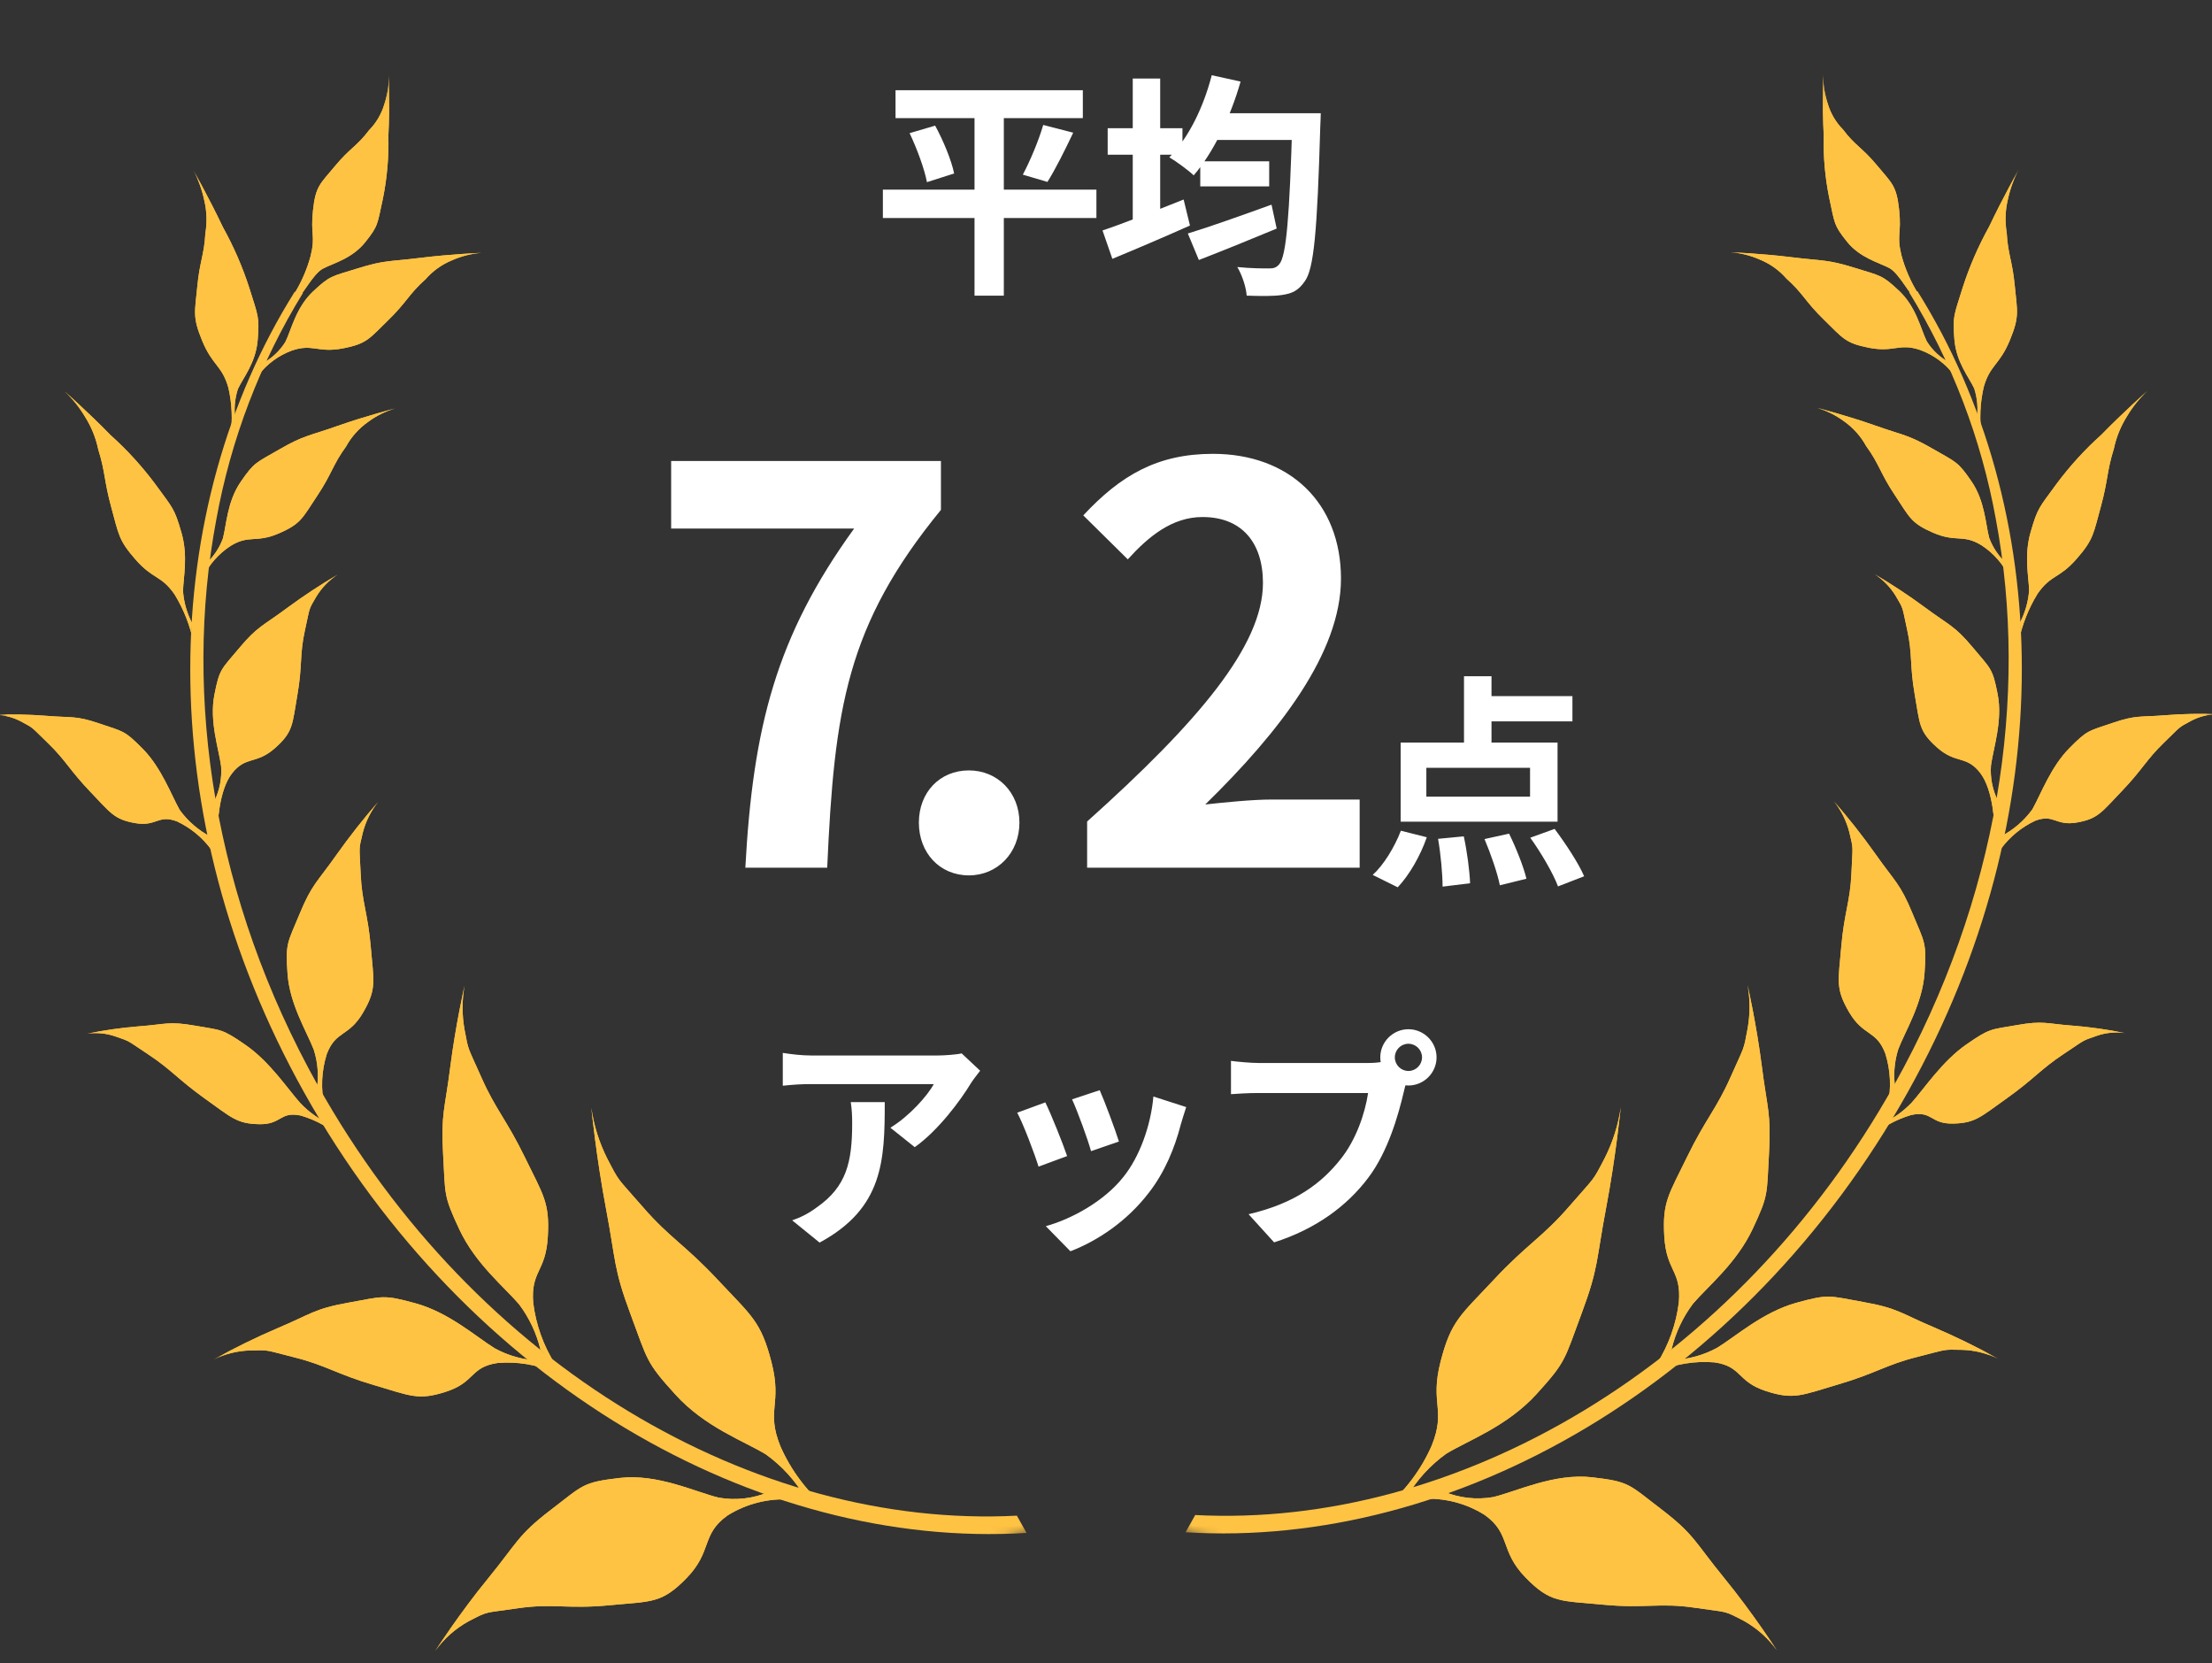 <svg width="153" height="115" viewBox="0 0 153 115" fill="none" xmlns="http://www.w3.org/2000/svg">
<rect x="0" y="0" width="153" height="115" fill="#333333" stroke="none"/>
<g clip-path="url(#clip0_2853_6059)">
<mask id="mask0_2853_6059" style="mask-type:luminance" maskUnits="userSpaceOnUse" x="0" y="0" width="154" height="115">
<path d="M153.444 0H0V114.799H153.444V0Z" fill="white"/>
</mask>
<g mask="url(#mask0_2853_6059)">
<mask id="mask1_2853_6059" style="mask-type:luminance" maskUnits="userSpaceOnUse" x="-21" y="4" width="102" height="123">
<path d="M26.56 4.518L-20.719 30.504L33.117 126.819L80.396 100.832L26.56 4.518Z" fill="white"/>
</mask>
<g mask="url(#mask1_2853_6059)">
<path fill-rule="evenodd" clip-rule="evenodd" d="M38.383 94.906C37.138 94.362 35.775 94.136 34.418 94.25C32.504 94.53 32.889 95.572 30.865 96.231C28.919 96.866 28.393 96.519 25.827 95.765C23.311 95.026 22.535 94.408 20.412 93.874C18.289 93.34 18.695 93.35 17.287 93.382C16.417 93.411 15.563 93.624 14.783 94.008C16.219 93.209 17.696 92.484 19.209 91.837C21.542 90.853 21.726 90.502 24.117 90.075C26.508 89.649 26.477 89.495 28.772 90.131C31.067 90.767 32.96 92.459 34.222 93.235C35.156 93.747 36.197 94.037 37.264 94.082C38.596 95.21 38.383 94.906 38.383 94.906Z" fill="#FFC344"/>
<path d="M38.383 94.906C37.138 94.362 35.775 94.136 34.418 94.25C32.504 94.53 32.889 95.572 30.865 96.231C28.919 96.866 28.393 96.519 25.827 95.765C23.311 95.026 22.535 94.408 20.412 93.874C18.289 93.34 18.695 93.35 17.287 93.382C16.417 93.411 15.563 93.624 14.783 94.008C16.219 93.209 17.696 92.484 19.209 91.837C21.542 90.853 21.726 90.502 24.117 90.075C26.508 89.649 26.477 89.495 28.772 90.131C31.067 90.767 32.96 92.459 34.222 93.235C35.156 93.747 36.197 94.037 37.264 94.082C38.596 95.21 38.383 94.906 38.383 94.906Z" fill="#FFC344"/>
<path d="M20.388 20.169C10.963 35.196 10.322 56.375 21.038 75.546C32.291 95.679 52.374 107.156 71.003 106L70.337 104.807C52.266 105.742 32.882 94.551 21.972 75.033C14.801 62.203 12.647 48.204 14.959 35.941C15.964 30.39 17.998 25.072 20.957 20.256C20.626 20.015 20.7 20.444 20.389 20.168L20.388 20.169Z" fill="#FFC344"/>
<path fill-rule="evenodd" clip-rule="evenodd" d="M57.144 104.257C55.779 103.096 54.697 101.642 53.978 100.007C52.965 97.489 54.119 97.145 53.363 94.197C52.635 91.365 51.991 91.005 49.657 88.509C47.369 86.062 46.328 85.609 44.474 83.475C42.62 81.341 42.892 81.821 41.999 80.106C41.446 79.007 41.076 77.827 40.902 76.611C40.902 76.611 41.245 80.049 41.924 83.621C42.604 87.191 42.421 87.683 43.617 90.888C44.813 94.092 44.664 94.174 46.718 96.435C48.771 98.696 51.473 99.651 52.972 100.568C54.083 101.365 55.012 102.385 55.699 103.562C57.547 104.281 57.145 104.265 57.145 104.265L57.144 104.257Z" fill="#FFC344"/>
<path d="M57.144 104.257C55.779 103.096 54.697 101.642 53.978 100.007C52.965 97.489 54.119 97.145 53.363 94.197C52.635 91.365 51.991 91.005 49.657 88.509C47.369 86.062 46.328 85.609 44.474 83.475C42.62 81.341 42.892 81.821 41.999 80.106C41.446 79.007 41.076 77.827 40.902 76.611C40.902 76.611 41.245 80.049 41.924 83.621C42.604 87.191 42.421 87.683 43.617 90.888C44.813 94.092 44.664 94.174 46.718 96.435C48.771 98.696 51.473 99.651 52.972 100.568C54.083 101.365 55.012 102.385 55.699 103.562C57.547 104.281 57.145 104.265 57.145 104.265L57.144 104.257Z" fill="#FFC344"/>
<path fill-rule="evenodd" clip-rule="evenodd" d="M38.404 94.343C37.589 93.056 37.07 91.607 36.883 90.099C36.7 87.869 37.751 87.986 37.892 85.518C38.029 83.145 37.587 82.661 36.299 80.014C35.035 77.419 34.287 76.736 33.305 74.519C32.323 72.302 32.422 72.754 32.125 71.164C31.952 70.174 31.953 69.161 32.129 68.171C32.129 68.171 31.513 70.875 31.143 73.788C30.774 76.699 30.489 77.013 30.649 79.822C30.808 82.63 30.659 82.642 31.776 85.022C32.894 87.401 34.894 89.008 35.9 90.187C36.606 91.126 37.112 92.198 37.385 93.339C38.735 94.487 38.404 94.343 38.404 94.343Z" fill="#FFC344"/>
<path d="M38.404 94.343C37.589 93.056 37.07 91.607 36.883 90.099C36.7 87.869 37.751 87.986 37.892 85.518C38.029 83.145 37.587 82.661 36.299 80.014C35.035 77.419 34.287 76.736 33.305 74.519C32.323 72.302 32.422 72.754 32.125 71.164C31.952 70.174 31.953 69.161 32.129 68.171C32.129 68.171 31.513 70.875 31.143 73.788C30.774 76.699 30.489 77.013 30.649 79.822C30.808 82.63 30.659 82.642 31.776 85.022C32.894 87.401 34.894 89.008 35.9 90.187C36.606 91.126 37.112 92.198 37.385 93.339C38.735 94.487 38.404 94.343 38.404 94.343Z" fill="#FFC344"/>
<path fill-rule="evenodd" clip-rule="evenodd" d="M22.443 76.506C22.179 75.311 22.233 74.067 22.599 72.898C23.226 71.24 24.112 71.727 25.11 70.024C26.069 68.386 25.85 67.873 25.647 65.492C25.449 63.157 25.029 62.383 24.947 60.426C24.864 58.47 24.79 58.829 25.092 57.586C25.291 56.81 25.652 56.084 26.152 55.455C25.14 56.614 24.188 57.823 23.298 59.076C21.941 61.007 21.582 61.121 20.729 63.182C19.875 65.243 19.741 65.195 19.887 67.318C20.031 69.441 21.229 71.357 21.703 72.585C21.995 73.495 22.062 74.46 21.9 75.401C22.684 76.736 22.443 76.506 22.443 76.506Z" fill="#FFC344"/>
<path d="M22.443 76.506C22.179 75.311 22.233 74.067 22.599 72.898C23.226 71.24 24.112 71.727 25.11 70.024C26.069 68.386 25.85 67.873 25.647 65.492C25.449 63.157 25.029 62.383 24.947 60.426C24.864 58.47 24.79 58.829 25.092 57.586C25.291 56.81 25.652 56.084 26.152 55.455C25.14 56.614 24.188 57.823 23.298 59.076C21.941 61.007 21.582 61.121 20.729 63.182C19.875 65.243 19.741 65.195 19.887 67.318C20.031 69.441 21.229 71.357 21.703 72.585C21.995 73.495 22.062 74.46 21.9 75.401C22.684 76.736 22.443 76.506 22.443 76.506Z" fill="#FFC344"/>
<path fill-rule="evenodd" clip-rule="evenodd" d="M15.064 57.198C15.064 57.198 15.088 54.705 16.049 53.476C17.01 52.246 17.717 52.892 19.029 51.724C20.293 50.6 20.209 50.11 20.57 48.052C20.924 46.034 20.716 45.274 21.088 43.602C21.461 41.931 21.312 42.217 21.881 41.252C22.25 40.645 22.751 40.128 23.348 39.738C22.152 40.441 20.993 41.205 19.877 42.026C18.18 43.292 17.821 43.292 16.558 44.8C15.295 46.308 15.182 46.233 14.827 48.057C14.472 49.883 15.138 51.813 15.292 52.971C15.355 53.805 15.194 54.641 14.826 55.394C15.078 55.96 15.161 56.587 15.064 57.198Z" fill="#FFC344"/>
<path d="M15.064 57.198C15.064 57.198 15.088 54.705 16.049 53.476C17.01 52.246 17.717 52.892 19.029 51.724C20.293 50.6 20.209 50.11 20.57 48.052C20.924 46.034 20.716 45.274 21.088 43.602C21.461 41.931 21.312 42.217 21.881 41.252C22.25 40.645 22.751 40.128 23.348 39.738C22.152 40.441 20.993 41.205 19.877 42.026C18.18 43.292 17.821 43.292 16.558 44.8C15.295 46.308 15.182 46.233 14.827 48.057C14.472 49.883 15.138 51.813 15.292 52.971C15.355 53.805 15.194 54.641 14.826 55.394C15.078 55.96 15.161 56.587 15.064 57.198Z" fill="#FFC344"/>
<path fill-rule="evenodd" clip-rule="evenodd" d="M14.031 39.927C14.459 39.044 15.12 38.292 15.944 37.752C17.243 36.951 17.678 37.577 19.284 36.885C20.828 36.22 20.917 35.823 21.946 34.277C22.956 32.765 23.019 32.13 23.928 30.889C24.297 30.213 24.817 29.63 25.448 29.183C26.01 28.765 26.642 28.449 27.315 28.249C27.315 28.249 25.336 28.752 23.343 29.454C21.351 30.156 21.019 30.097 19.344 31.063C17.669 32.029 17.594 31.949 16.653 33.313C15.712 34.677 15.666 36.299 15.419 37.229C15.164 37.929 14.733 38.553 14.168 39.043C14.103 40.156 14.031 39.927 14.031 39.927Z" fill="#FFC344"/>
<path d="M14.031 39.927C14.459 39.044 15.12 38.292 15.944 37.752C17.243 36.951 17.678 37.577 19.284 36.885C20.828 36.22 20.917 35.823 21.946 34.277C22.956 32.765 23.019 32.13 23.928 30.889C24.297 30.213 24.817 29.63 25.448 29.183C26.01 28.765 26.642 28.449 27.315 28.249C27.315 28.249 25.336 28.752 23.343 29.454C21.351 30.156 21.019 30.097 19.344 31.063C17.669 32.029 17.594 31.949 16.653 33.313C15.712 34.677 15.666 36.299 15.419 37.229C15.164 37.929 14.733 38.553 14.168 39.043C14.103 40.156 14.031 39.927 14.031 39.927Z" fill="#FFC344"/>
<path fill-rule="evenodd" clip-rule="evenodd" d="M17.883 25.93C18.475 25.164 19.273 24.578 20.186 24.241C21.638 23.743 21.972 24.425 23.715 24.091C25.392 23.77 25.548 23.409 26.851 22.143C28.128 20.902 28.301 20.313 29.43 19.315C29.929 18.739 30.557 18.289 31.265 17.999C31.912 17.712 32.604 17.538 33.311 17.484C33.311 17.484 31.221 17.566 29.083 17.83C26.946 18.095 26.618 17.974 24.763 18.551C22.908 19.129 22.837 19.041 21.652 20.154C20.467 21.268 20.151 22.807 19.74 23.642C19.356 24.262 18.814 24.77 18.168 25.115C17.918 26.162 17.883 25.93 17.883 25.93Z" fill="#FFC344"/>
<path d="M17.883 25.93C18.475 25.164 19.273 24.578 20.186 24.241C21.638 23.743 21.972 24.425 23.715 24.091C25.392 23.77 25.548 23.409 26.851 22.143C28.128 20.902 28.301 20.313 29.43 19.315C29.929 18.739 30.557 18.289 31.265 17.999C31.912 17.712 32.604 17.538 33.311 17.484C33.311 17.484 31.221 17.566 29.083 17.83C26.946 18.095 26.618 17.974 24.763 18.551C22.908 19.129 22.837 19.041 21.652 20.154C20.467 21.268 20.151 22.807 19.74 23.642C19.356 24.262 18.814 24.77 18.168 25.115C17.918 26.162 17.883 25.93 17.883 25.93Z" fill="#FFC344"/>
<path fill-rule="evenodd" clip-rule="evenodd" d="M54.655 103.691C53.132 103.599 51.617 103.983 50.327 104.791C48.478 106.1 49.295 107.273 47.486 109.127C45.746 110.915 45.066 110.718 42.133 111.004C39.256 111.28 38.211 110.857 35.821 111.21C33.43 111.564 33.845 111.37 32.417 112.107C31.501 112.612 30.71 113.313 30.104 114.161C30.104 114.161 31.767 111.578 33.762 109.143C35.757 106.708 35.804 106.159 38.08 104.42C40.357 102.681 40.268 102.501 42.876 102.197C45.484 101.894 48.11 103.174 49.717 103.562C50.883 103.766 52.085 103.629 53.175 103.167C54.994 103.986 54.654 103.69 54.654 103.69L54.655 103.691Z" fill="#FFC344"/>
<path d="M54.655 103.691C53.132 103.599 51.617 103.983 50.327 104.791C48.478 106.1 49.295 107.273 47.486 109.127C45.746 110.915 45.066 110.718 42.133 111.004C39.256 111.28 38.211 110.857 35.821 111.21C33.43 111.564 33.845 111.37 32.417 112.107C31.501 112.612 30.71 113.313 30.104 114.161C30.104 114.161 31.767 111.578 33.762 109.143C35.757 106.708 35.804 106.159 38.08 104.42C40.357 102.681 40.268 102.501 42.876 102.197C45.484 101.894 48.11 103.174 49.717 103.562C50.883 103.766 52.085 103.629 53.175 103.167C54.994 103.986 54.654 103.69 54.654 103.69L54.655 103.691Z" fill="#FFC344"/>
<path fill-rule="evenodd" clip-rule="evenodd" d="M23.718 78.771C22.883 78.017 21.887 77.459 20.804 77.14C19.331 76.832 19.508 77.773 17.911 77.737C16.373 77.703 16.016 77.28 14.163 75.962C12.351 74.666 11.834 73.956 10.293 72.938C8.753 71.92 9.057 72.037 7.991 71.672C7.366 71.453 6.696 71.386 6.039 71.477C7.217 71.234 8.41 71.065 9.61 70.969C11.475 70.832 11.652 70.6 13.5 70.925C15.348 71.25 15.342 71.12 17.001 72.269C18.66 73.418 19.901 75.302 20.767 76.273C21.386 76.927 22.134 77.446 22.965 77.8C23.843 79.076 23.718 78.772 23.718 78.772L23.718 78.771Z" fill="#FFC344"/>
<path d="M23.718 78.771C22.883 78.017 21.887 77.459 20.804 77.14C19.331 76.832 19.508 77.773 17.911 77.737C16.373 77.703 16.016 77.28 14.163 75.962C12.351 74.666 11.834 73.956 10.293 72.938C8.753 71.92 9.057 72.037 7.991 71.672C7.366 71.453 6.696 71.386 6.039 71.477C7.217 71.234 8.41 71.065 9.61 70.969C11.475 70.832 11.652 70.6 13.5 70.925C15.348 71.25 15.342 71.12 17.001 72.269C18.66 73.418 19.901 75.302 20.767 76.273C21.386 76.927 22.134 77.446 22.965 77.8C23.843 79.076 23.718 78.772 23.718 78.772L23.718 78.771Z" fill="#FFC344"/>
<path fill-rule="evenodd" clip-rule="evenodd" d="M14.595 58.725C13.983 57.9 13.175 57.238 12.241 56.799C10.92 56.298 10.845 57.183 9.337 56.916C7.882 56.654 7.652 56.216 6.231 54.734C4.837 53.279 4.53 52.556 3.326 51.396C2.123 50.236 2.382 50.388 1.465 49.895C0.908 49.599 0.288 49.439 -0.344 49.427C0.832 49.381 2.01 49.404 3.183 49.496C4.993 49.648 5.221 49.464 6.894 50.036C8.569 50.608 8.598 50.492 9.878 51.785C11.158 53.078 11.855 54.988 12.428 56.005C13.002 56.799 13.759 57.447 14.636 57.892C15.143 59.188 14.593 58.726 14.593 58.726L14.595 58.725Z" fill="#FFC344"/>
<path d="M14.595 58.725C13.983 57.9 13.175 57.238 12.241 56.799C10.92 56.298 10.845 57.183 9.337 56.916C7.882 56.654 7.652 56.216 6.231 54.734C4.837 53.279 4.53 52.556 3.326 51.396C2.123 50.236 2.382 50.388 1.465 49.895C0.908 49.599 0.288 49.439 -0.344 49.427C0.832 49.381 2.01 49.404 3.183 49.496C4.993 49.648 5.221 49.464 6.894 50.036C8.569 50.608 8.598 50.492 9.878 51.785C11.158 53.078 11.855 54.988 12.428 56.005C13.002 56.799 13.759 57.447 14.636 57.892C15.143 59.188 14.593 58.726 14.593 58.726L14.595 58.725Z" fill="#FFC344"/>
<path fill-rule="evenodd" clip-rule="evenodd" d="M13.395 44.475C13.158 43.282 12.71 42.14 12.074 41.101C11.134 39.752 10.604 40.093 9.374 38.691C8.19 37.341 8.212 36.947 7.694 35.069C7.19 33.225 7.286 32.634 6.797 31.087C6.632 30.286 6.323 29.521 5.886 28.828C5.505 28.185 5.036 27.597 4.492 27.081C4.492 27.081 6.096 28.497 7.659 30.098C8.8 31.123 9.835 32.258 10.748 33.487C11.97 35.165 12.057 35.134 12.545 36.811C13.033 38.488 12.67 39.946 12.66 40.895C12.721 41.672 12.94 42.428 13.303 43.119C13.085 44.14 13.395 44.476 13.395 44.476L13.395 44.475Z" fill="#FFC344"/>
<path d="M13.395 44.475C13.158 43.282 12.71 42.14 12.074 41.101C11.134 39.752 10.604 40.093 9.374 38.691C8.19 37.341 8.212 36.947 7.694 35.069C7.19 33.225 7.286 32.634 6.797 31.087C6.632 30.286 6.323 29.521 5.886 28.828C5.505 28.185 5.036 27.597 4.492 27.081C4.492 27.081 6.096 28.497 7.659 30.098C8.8 31.123 9.835 32.258 10.748 33.487C11.97 35.165 12.057 35.134 12.545 36.811C13.033 38.488 12.67 39.946 12.66 40.895C12.721 41.672 12.94 42.428 13.303 43.119C13.085 44.14 13.395 44.476 13.395 44.476L13.395 44.475Z" fill="#FFC344"/>
<path fill-rule="evenodd" clip-rule="evenodd" d="M20.311 20.381C20.835 19.547 21.232 18.64 21.488 17.691C21.837 16.257 21.462 16.256 21.651 14.531C21.83 12.867 22.14 12.725 23.18 11.472C24.2 10.244 24.711 10.095 25.525 9.004C26.016 8.506 26.378 7.897 26.577 7.229C26.793 6.575 26.904 5.892 26.905 5.204C26.905 5.204 26.967 7.288 26.863 9.411C26.9 10.849 26.775 12.287 26.492 13.698C26.092 15.531 26.177 15.601 25.266 16.743C24.356 17.886 23.048 18.2 22.334 18.577C21.619 18.954 20.822 20.625 20.692 20.402C20.448 20.394 20.311 20.381 20.311 20.381Z" fill="#FFC344"/>
<path d="M20.311 20.381C20.835 19.547 21.232 18.64 21.488 17.691C21.837 16.257 21.462 16.256 21.651 14.531C21.83 12.867 22.14 12.725 23.18 11.472C24.2 10.244 24.711 10.095 25.525 9.004C26.016 8.506 26.378 7.897 26.577 7.229C26.793 6.575 26.904 5.892 26.905 5.204C26.905 5.204 26.967 7.288 26.863 9.411C26.9 10.849 26.775 12.287 26.492 13.698C26.092 15.531 26.177 15.601 25.266 16.743C24.356 17.886 23.048 18.2 22.334 18.577C21.619 18.954 20.822 20.625 20.692 20.402C20.448 20.394 20.311 20.381 20.311 20.381Z" fill="#FFC344"/>
<path fill-rule="evenodd" clip-rule="evenodd" d="M15.932 30.208C16.1 29.074 16.053 27.92 15.794 26.803C15.353 25.261 14.703 25.297 13.99 23.576C13.307 21.921 13.472 21.604 13.645 19.819C13.811 18.069 14.125 17.627 14.205 16.128C14.332 15.371 14.306 14.596 14.127 13.85C13.973 13.125 13.72 12.425 13.375 11.768C13.375 11.768 14.451 13.673 15.421 15.714C16.167 17.057 16.78 18.468 17.25 19.929C17.855 21.873 17.952 21.889 17.826 23.492C17.701 25.095 16.81 26.127 16.454 26.902C16.233 27.589 16.174 28.317 16.283 29.029C15.693 29.77 15.932 30.208 15.932 30.208Z" fill="#FFC344"/>
<path d="M15.932 30.208C16.1 29.074 16.053 27.92 15.794 26.803C15.353 25.261 14.703 25.297 13.99 23.576C13.307 21.921 13.472 21.604 13.645 19.819C13.811 18.069 14.125 17.627 14.205 16.128C14.332 15.371 14.306 14.596 14.127 13.85C13.973 13.125 13.72 12.425 13.375 11.768C13.375 11.768 14.451 13.673 15.421 15.714C16.167 17.057 16.78 18.468 17.25 19.929C17.855 21.873 17.952 21.889 17.826 23.492C17.701 25.095 16.81 26.127 16.454 26.902C16.233 27.589 16.174 28.317 16.283 29.029C15.693 29.77 15.932 30.208 15.932 30.208Z" fill="#FFC344"/>
</g>
<mask id="mask2_2853_6059" style="mask-type:luminance" maskUnits="userSpaceOnUse" x="72" y="4" width="102" height="123">
<path d="M72.606 100.79L119.884 126.777L173.72 30.462L126.441 4.476L72.606 100.79Z" fill="white"/>
</mask>
<g mask="url(#mask2_2853_6059)">
<path fill-rule="evenodd" clip-rule="evenodd" d="M114.624 94.863C115.869 94.319 117.232 94.094 118.589 94.207C120.503 94.487 120.118 95.528 122.142 96.189C124.088 96.823 124.614 96.477 127.18 95.722C129.699 94.985 130.472 94.366 132.596 93.835C134.719 93.303 134.314 93.308 135.72 93.341C136.59 93.369 137.444 93.583 138.223 93.967C136.787 93.168 135.31 92.443 133.797 91.796C131.465 90.812 131.28 90.46 128.89 90.034C126.499 89.607 126.53 89.454 124.233 90.091C121.938 90.729 120.046 92.418 118.788 93.189C117.852 93.702 116.81 93.993 115.743 94.04C114.411 95.168 114.624 94.863 114.624 94.863Z" fill="#FFC344"/>
<path d="M114.624 94.863C115.869 94.319 117.232 94.094 118.589 94.207C120.503 94.487 120.118 95.528 122.142 96.189C124.088 96.823 124.614 96.477 127.18 95.722C129.699 94.985 130.472 94.366 132.596 93.835C134.719 93.303 134.314 93.308 135.72 93.341C136.59 93.369 137.444 93.583 138.223 93.967C136.787 93.168 135.31 92.443 133.797 91.796C131.465 90.812 131.28 90.46 128.89 90.034C126.499 89.607 126.53 89.454 124.233 90.091C121.938 90.729 120.046 92.418 118.788 93.189C117.852 93.702 116.81 93.993 115.743 94.04C114.411 95.168 114.624 94.863 114.624 94.863Z" fill="#FFC344"/>
<path d="M132.62 20.124C142.043 35.153 142.684 56.332 131.968 75.502C120.715 95.635 100.632 107.113 82.004 105.955L82.67 104.763C100.74 105.699 120.124 94.509 131.035 74.99C138.206 62.16 140.359 48.161 138.048 35.897C137.042 30.347 135.009 25.029 132.05 20.213C132.377 19.97 132.307 20.4 132.617 20.126L132.62 20.124Z" fill="#FFC344"/>
<path fill-rule="evenodd" clip-rule="evenodd" d="M95.861 104.215C97.226 103.053 98.309 101.6 99.028 99.964C100.04 97.447 98.886 97.102 99.642 94.154C100.37 91.322 101.014 90.962 103.349 88.466C105.639 86.017 106.678 85.568 108.531 83.43C110.383 81.292 110.113 81.776 111.006 80.06C111.559 78.962 111.931 77.782 112.105 76.566C112.105 76.566 111.763 80.004 111.083 83.575C110.403 87.146 110.587 87.638 109.39 90.842C108.194 94.047 108.343 94.128 106.289 96.389C104.235 98.65 101.534 99.606 100.035 100.523C98.924 101.319 97.995 102.34 97.308 103.517C95.459 104.23 95.861 104.216 95.861 104.216V104.215Z" fill="#FFC344"/>
<path d="M95.861 104.215C97.226 103.053 98.309 101.6 99.028 99.964C100.04 97.447 98.886 97.102 99.642 94.154C100.37 91.322 101.014 90.962 103.349 88.466C105.639 86.017 106.678 85.568 108.531 83.43C110.383 81.292 110.113 81.776 111.006 80.06C111.559 78.962 111.931 77.782 112.105 76.566C112.105 76.566 111.763 80.004 111.083 83.575C110.403 87.146 110.587 87.638 109.39 90.842C108.194 94.047 108.343 94.128 106.289 96.389C104.235 98.65 101.534 99.606 100.035 100.523C98.924 101.319 97.995 102.34 97.308 103.517C95.459 104.23 95.861 104.216 95.861 104.216V104.215Z" fill="#FFC344"/>
<path fill-rule="evenodd" clip-rule="evenodd" d="M114.602 94.301C115.417 93.014 115.936 91.565 116.123 90.057C116.306 87.828 115.255 87.944 115.114 85.475C114.978 83.102 115.419 82.618 116.707 79.972C117.971 77.377 118.719 76.693 119.701 74.476C120.683 72.259 120.584 72.711 120.88 71.122C121.055 70.131 121.055 69.117 120.879 68.126C120.879 68.126 121.495 70.83 121.864 73.742C122.234 76.655 122.518 76.968 122.359 79.777C122.199 82.585 122.347 82.601 121.23 84.978C120.113 87.357 118.112 88.966 117.106 90.144C116.399 91.084 115.894 92.157 115.621 93.297C114.271 94.444 114.602 94.301 114.602 94.301Z" fill="#FFC344"/>
<path d="M114.602 94.301C115.417 93.014 115.936 91.565 116.123 90.057C116.306 87.828 115.255 87.944 115.114 85.475C114.978 83.102 115.419 82.618 116.707 79.972C117.971 77.377 118.719 76.693 119.701 74.476C120.683 72.259 120.584 72.711 120.88 71.122C121.055 70.131 121.055 69.117 120.879 68.126C120.879 68.126 121.495 70.83 121.864 73.742C122.234 76.655 122.518 76.968 122.359 79.777C122.199 82.585 122.347 82.601 121.23 84.978C120.113 87.357 118.112 88.966 117.106 90.144C116.399 91.084 115.894 92.157 115.621 93.297C114.271 94.444 114.602 94.301 114.602 94.301Z" fill="#FFC344"/>
<path fill-rule="evenodd" clip-rule="evenodd" d="M130.563 76.465C130.826 75.269 130.772 74.027 130.406 72.859C129.78 71.2 128.893 71.688 127.896 69.984C126.939 68.348 127.155 67.834 127.358 65.451C127.556 63.117 127.976 62.343 128.059 60.387C128.141 58.431 128.215 58.79 127.914 57.547C127.715 56.77 127.354 56.043 126.854 55.414C127.865 56.573 128.818 57.781 129.708 59.034C131.064 60.966 131.425 61.08 132.276 63.143C133.128 65.206 133.264 65.156 133.118 67.279C132.972 69.402 131.774 71.314 131.304 72.542C131.013 73.451 130.945 74.417 131.108 75.358C130.322 76.695 130.563 76.465 130.563 76.465Z" fill="#FFC344"/>
<path d="M130.563 76.465C130.826 75.269 130.772 74.027 130.406 72.859C129.78 71.2 128.893 71.688 127.896 69.984C126.939 68.348 127.155 67.834 127.358 65.451C127.556 63.117 127.976 62.343 128.059 60.387C128.141 58.431 128.215 58.79 127.914 57.547C127.715 56.77 127.354 56.043 126.854 55.414C127.865 56.573 128.818 57.781 129.708 59.034C131.064 60.966 131.425 61.08 132.276 63.143C133.128 65.206 133.264 65.156 133.118 67.279C132.972 69.402 131.774 71.314 131.304 72.542C131.013 73.451 130.945 74.417 131.108 75.358C130.322 76.695 130.563 76.465 130.563 76.465Z" fill="#FFC344"/>
<path fill-rule="evenodd" clip-rule="evenodd" d="M137.942 57.156C137.942 57.156 137.916 54.663 136.956 53.434C135.996 52.205 135.289 52.85 133.976 51.682C132.712 50.558 132.797 50.068 132.435 48.01C132.082 45.992 132.29 45.231 131.917 43.56C131.545 41.889 131.694 42.175 131.124 41.21C130.754 40.603 130.252 40.086 129.654 39.697C130.85 40.4 132.008 41.164 133.124 41.986C134.825 43.25 135.184 43.249 136.446 44.76C137.708 46.271 137.822 46.192 138.177 48.017C138.532 49.843 137.866 51.773 137.712 52.931C137.65 53.764 137.811 54.599 138.18 55.351C137.927 55.918 137.844 56.544 137.942 57.156Z" fill="#FFC344"/>
<path d="M137.942 57.156C137.942 57.156 137.916 54.663 136.956 53.434C135.996 52.205 135.289 52.85 133.976 51.682C132.712 50.558 132.797 50.068 132.435 48.01C132.082 45.992 132.29 45.231 131.917 43.56C131.545 41.889 131.694 42.175 131.124 41.21C130.754 40.603 130.252 40.086 129.654 39.697C130.85 40.4 132.008 41.164 133.124 41.986C134.825 43.25 135.184 43.249 136.446 44.76C137.708 46.271 137.822 46.192 138.177 48.017C138.532 49.843 137.866 51.773 137.712 52.931C137.65 53.764 137.811 54.599 138.18 55.351C137.927 55.918 137.844 56.544 137.942 57.156Z" fill="#FFC344"/>
<path fill-rule="evenodd" clip-rule="evenodd" d="M138.975 39.884C138.548 39.001 137.887 38.25 137.063 37.709C135.763 36.908 135.328 37.534 133.723 36.843C132.178 36.177 132.089 35.781 131.061 34.234C130.05 32.722 129.987 32.087 129.079 30.846C128.71 30.17 128.189 29.587 127.558 29.14C126.996 28.722 126.364 28.406 125.691 28.206C125.691 28.206 127.671 28.708 129.663 29.411C131.656 30.114 131.986 30.054 133.66 31.019C135.334 31.984 135.413 31.906 136.353 33.27C137.294 34.635 137.34 36.258 137.587 37.186C137.843 37.886 138.274 38.51 138.839 39.001C138.904 40.114 138.975 39.884 138.975 39.884Z" fill="#FFC344"/>
<path d="M138.975 39.884C138.548 39.001 137.887 38.25 137.063 37.709C135.763 36.908 135.328 37.534 133.723 36.843C132.178 36.177 132.089 35.781 131.061 34.234C130.05 32.722 129.987 32.087 129.079 30.846C128.71 30.17 128.189 29.587 127.558 29.14C126.996 28.722 126.364 28.406 125.691 28.206C125.691 28.206 127.671 28.708 129.663 29.411C131.656 30.114 131.986 30.054 133.66 31.019C135.334 31.984 135.413 31.906 136.353 33.27C137.294 34.635 137.34 36.258 137.587 37.186C137.843 37.886 138.274 38.51 138.839 39.001C138.904 40.114 138.975 39.884 138.975 39.884Z" fill="#FFC344"/>
<path fill-rule="evenodd" clip-rule="evenodd" d="M135.124 25.888C134.531 25.123 133.732 24.538 132.819 24.202C131.366 23.704 131.033 24.385 129.289 24.052C127.614 23.73 127.457 23.369 126.153 22.103C124.876 20.863 124.703 20.273 123.574 19.275C123.077 18.7 122.45 18.249 121.745 17.958C121.099 17.671 120.407 17.496 119.699 17.443C119.699 17.443 121.788 17.522 123.925 17.787C126.063 18.051 126.389 17.93 128.245 18.508C130.1 19.085 130.17 18.998 131.356 20.109C132.543 21.22 132.858 22.762 133.268 23.597C133.653 24.216 134.195 24.724 134.841 25.07C135.09 26.12 135.124 25.888 135.124 25.888Z" fill="#FFC344"/>
<path d="M135.124 25.888C134.531 25.123 133.732 24.538 132.819 24.202C131.366 23.704 131.033 24.385 129.289 24.052C127.614 23.73 127.457 23.369 126.153 22.103C124.876 20.863 124.703 20.273 123.574 19.275C123.077 18.7 122.45 18.249 121.745 17.958C121.099 17.671 120.407 17.496 119.699 17.443C119.699 17.443 121.788 17.522 123.925 17.787C126.063 18.051 126.389 17.93 128.245 18.508C130.1 19.085 130.17 18.998 131.356 20.109C132.543 21.22 132.858 22.762 133.268 23.597C133.653 24.216 134.195 24.724 134.841 25.07C135.09 26.12 135.124 25.888 135.124 25.888Z" fill="#FFC344"/>
<path fill-rule="evenodd" clip-rule="evenodd" d="M98.351 103.649C99.874 103.556 101.389 103.941 102.679 104.748C104.528 106.058 103.711 107.23 105.52 109.085C107.26 110.873 107.94 110.676 110.873 110.961C113.75 111.238 114.795 110.814 117.185 111.168C119.576 111.521 119.161 111.328 120.589 112.065C121.505 112.57 122.295 113.271 122.902 114.119C122.902 114.119 121.239 111.536 119.245 109.099C117.251 106.662 117.203 106.114 114.927 104.375C112.65 102.637 112.74 102.456 110.131 102.153C107.523 101.85 104.896 103.132 103.289 103.52C102.122 103.725 100.921 103.588 99.831 103.127C98.011 103.944 98.351 103.649 98.351 103.649Z" fill="#FFC344"/>
<path d="M98.351 103.649C99.874 103.556 101.389 103.941 102.679 104.748C104.528 106.058 103.711 107.23 105.52 109.085C107.26 110.873 107.94 110.676 110.873 110.961C113.75 111.238 114.795 110.814 117.185 111.168C119.576 111.521 119.161 111.328 120.589 112.065C121.505 112.57 122.295 113.271 122.902 114.119C122.902 114.119 121.239 111.536 119.245 109.099C117.251 106.662 117.203 106.114 114.927 104.375C112.65 102.637 112.74 102.456 110.131 102.153C107.523 101.85 104.896 103.132 103.289 103.52C102.122 103.725 100.921 103.588 99.831 103.127C98.011 103.944 98.351 103.649 98.351 103.649Z" fill="#FFC344"/>
<path fill-rule="evenodd" clip-rule="evenodd" d="M129.289 78.728C130.124 77.974 131.12 77.417 132.203 77.098C133.676 76.789 133.499 77.73 135.096 77.694C136.632 77.663 136.991 77.237 138.844 75.92C140.66 74.627 141.177 73.916 142.717 72.898C144.258 71.88 143.951 71.995 145.016 71.63C145.642 71.411 146.311 71.344 146.968 71.434C145.79 71.192 144.598 71.022 143.398 70.926C141.533 70.789 141.356 70.557 139.508 70.883C137.66 71.208 137.666 71.077 136.006 72.226C134.348 73.375 133.106 75.259 132.241 76.231C131.622 76.884 130.874 77.404 130.044 77.758C129.164 79.033 129.289 78.728 129.289 78.728Z" fill="#FFC344"/>
<path d="M129.289 78.728C130.124 77.974 131.12 77.417 132.203 77.098C133.676 76.789 133.499 77.73 135.096 77.694C136.632 77.663 136.991 77.237 138.844 75.92C140.66 74.627 141.177 73.916 142.717 72.898C144.258 71.88 143.951 71.995 145.016 71.63C145.642 71.411 146.311 71.344 146.968 71.434C145.79 71.192 144.598 71.022 143.398 70.926C141.533 70.789 141.356 70.557 139.508 70.883C137.66 71.208 137.666 71.077 136.006 72.226C134.348 73.375 133.106 75.259 132.241 76.231C131.622 76.884 130.874 77.404 130.044 77.758C129.164 79.033 129.289 78.728 129.289 78.728Z" fill="#FFC344"/>
<path fill-rule="evenodd" clip-rule="evenodd" d="M138.41 58.683C139.023 57.858 139.831 57.196 140.764 56.757C142.085 56.255 142.16 57.141 143.669 56.874C145.122 56.614 145.354 56.173 146.774 54.692C148.166 53.24 148.476 52.513 149.678 51.354C150.881 50.194 150.623 50.346 151.54 49.854C152.097 49.557 152.717 49.396 153.35 49.384C152.173 49.338 150.996 49.361 149.823 49.453C148.013 49.605 147.785 49.421 146.111 49.993C144.437 50.566 144.408 50.449 143.127 51.742C141.847 53.035 141.15 54.945 140.577 55.962C140.004 56.757 139.247 57.404 138.37 57.849C137.862 59.146 138.41 58.683 138.41 58.683Z" fill="#FFC344"/>
<path d="M138.41 58.683C139.023 57.858 139.831 57.196 140.764 56.757C142.085 56.255 142.16 57.141 143.669 56.874C145.122 56.614 145.354 56.173 146.774 54.692C148.166 53.24 148.476 52.513 149.678 51.354C150.881 50.194 150.623 50.346 151.54 49.854C152.097 49.557 152.717 49.396 153.35 49.384C152.173 49.338 150.996 49.361 149.823 49.453C148.013 49.605 147.785 49.421 146.111 49.993C144.437 50.566 144.408 50.449 143.127 51.742C141.847 53.035 141.15 54.945 140.577 55.962C140.004 56.757 139.247 57.404 138.37 57.849C137.862 59.146 138.41 58.683 138.41 58.683Z" fill="#FFC344"/>
<path fill-rule="evenodd" clip-rule="evenodd" d="M139.611 44.433C139.85 43.239 140.297 42.097 140.935 41.057C141.873 39.709 142.403 40.05 143.633 38.648C144.817 37.298 144.795 36.904 145.313 35.026C145.817 33.182 145.721 32.591 146.21 31.044C146.375 30.243 146.684 29.479 147.121 28.786C147.504 28.143 147.974 27.556 148.519 27.041C148.519 27.041 146.915 28.457 145.352 30.058C144.21 31.082 143.174 32.216 142.259 33.444C141.038 35.122 140.95 35.091 140.462 36.768C139.974 38.445 140.337 39.903 140.348 40.852C140.286 41.629 140.067 42.385 139.704 43.076C139.919 44.096 139.611 44.433 139.611 44.433Z" fill="#FFC344"/>
<path d="M139.611 44.433C139.85 43.239 140.297 42.097 140.935 41.057C141.873 39.709 142.403 40.05 143.633 38.648C144.817 37.298 144.795 36.904 145.313 35.026C145.817 33.182 145.721 32.591 146.21 31.044C146.375 30.243 146.684 29.479 147.121 28.786C147.504 28.143 147.974 27.556 148.519 27.041C148.519 27.041 146.915 28.457 145.352 30.058C144.21 31.082 143.174 32.216 142.259 33.444C141.038 35.122 140.95 35.091 140.462 36.768C139.974 38.445 140.337 39.903 140.348 40.852C140.286 41.629 140.067 42.385 139.704 43.076C139.919 44.096 139.611 44.433 139.611 44.433Z" fill="#FFC344"/>
<path fill-rule="evenodd" clip-rule="evenodd" d="M132.695 20.338C132.171 19.504 131.774 18.598 131.518 17.648C131.167 16.217 131.543 16.213 131.357 14.484C131.176 12.825 130.866 12.683 129.825 11.43C128.806 10.202 128.295 10.053 127.481 8.962C126.989 8.465 126.627 7.855 126.428 7.187C126.212 6.533 126.102 5.85 126.1 5.162C126.1 5.162 126.038 7.245 126.143 9.369C126.107 10.805 126.232 12.241 126.517 13.65C126.914 15.485 126.831 15.556 127.741 16.698C128.651 17.841 129.96 18.153 130.674 18.532C131.388 18.911 132.184 20.582 132.314 20.36C132.558 20.352 132.695 20.338 132.695 20.338Z" fill="#FFC344"/>
<path d="M132.695 20.338C132.171 19.504 131.774 18.598 131.518 17.648C131.167 16.217 131.543 16.213 131.357 14.484C131.176 12.825 130.866 12.683 129.825 11.43C128.806 10.202 128.295 10.053 127.481 8.962C126.989 8.465 126.627 7.855 126.428 7.187C126.212 6.533 126.102 5.85 126.1 5.162C126.1 5.162 126.038 7.245 126.143 9.369C126.107 10.805 126.232 12.241 126.517 13.65C126.914 15.485 126.831 15.556 127.741 16.698C128.651 17.841 129.96 18.153 130.674 18.532C131.388 18.911 132.184 20.582 132.314 20.36C132.558 20.352 132.695 20.338 132.695 20.338Z" fill="#FFC344"/>
<path fill-rule="evenodd" clip-rule="evenodd" d="M137.073 30.166C136.906 29.032 136.952 27.877 137.211 26.761C137.652 25.219 138.303 25.255 139.015 23.534C139.698 21.878 139.533 21.561 139.36 19.776C139.194 18.026 138.88 17.584 138.8 16.085C138.673 15.328 138.699 14.553 138.878 13.806C139.032 13.082 139.285 12.381 139.63 11.725C139.63 11.725 138.554 13.63 137.585 15.67C136.838 17.013 136.225 18.425 135.755 19.886C135.15 21.83 135.054 21.847 135.179 23.45C135.304 25.053 136.195 26.084 136.551 26.86C136.774 27.547 136.834 28.275 136.725 28.988C137.312 29.728 137.073 30.166 137.073 30.166Z" fill="#FFC344"/>
<path d="M137.073 30.166C136.906 29.032 136.952 27.877 137.211 26.761C137.652 25.219 138.303 25.255 139.015 23.534C139.698 21.878 139.533 21.561 139.36 19.776C139.194 18.026 138.88 17.584 138.8 16.085C138.673 15.328 138.699 14.553 138.878 13.806C139.032 13.082 139.285 12.381 139.63 11.725C139.63 11.725 138.554 13.63 137.585 15.67C136.838 17.013 136.225 18.425 135.755 19.886C135.15 21.83 135.054 21.847 135.179 23.45C135.304 25.053 136.195 26.084 136.551 26.86C136.774 27.547 136.834 28.275 136.725 28.988C137.312 29.728 137.073 30.166 137.073 30.166Z" fill="#FFC344"/>
</g>
</g>
<path d="M67.796 74.04C67.634 74.25 67.326 74.639 67.18 74.867C66.418 76.131 64.877 78.19 63.272 79.325L61.586 77.98C62.9 77.185 64.164 75.758 64.586 74.964C63.597 74.964 57.144 74.964 56.122 74.964C55.457 74.964 54.906 74.996 54.144 75.077V72.807C54.776 72.905 55.457 72.986 56.122 72.986C57.144 72.986 64.018 72.986 64.861 72.986C65.315 72.986 66.207 72.921 66.515 72.84L67.796 74.04ZM61.197 76.212C61.197 80.233 61.1 83.541 56.69 85.924L54.793 84.384C55.328 84.206 55.911 83.93 56.511 83.476C58.554 82.049 58.943 80.347 58.943 77.688C58.943 77.169 58.927 76.747 58.846 76.212H61.197ZM76.065 75.385C76.373 76.066 77.167 78.19 77.394 78.936L75.465 79.601C75.254 78.823 74.541 76.861 74.152 76.018L76.065 75.385ZM82.048 76.553C81.869 77.088 81.772 77.428 81.675 77.752C81.253 79.39 80.556 81.076 79.454 82.487C77.946 84.449 75.935 85.794 74.038 86.524L72.336 84.789C74.103 84.303 76.373 83.071 77.702 81.384C78.805 80.022 79.599 77.866 79.778 75.823L82.048 76.553ZM72.303 76.228C72.709 77.055 73.503 79.033 73.811 79.941L71.833 80.671C71.574 79.812 70.747 77.639 70.358 76.942L72.303 76.228ZM96.478 73.115C96.478 73.634 96.899 74.056 97.418 74.056C97.937 74.056 98.359 73.634 98.359 73.115C98.359 72.597 97.937 72.175 97.418 72.175C96.899 72.175 96.478 72.597 96.478 73.115ZM95.472 73.115C95.472 72.045 96.348 71.17 97.418 71.17C98.488 71.17 99.364 72.045 99.364 73.115C99.364 74.186 98.488 75.061 97.418 75.061C96.348 75.061 95.472 74.186 95.472 73.115ZM97.451 74.396C97.288 74.704 97.175 75.175 97.094 75.515C96.721 77.104 96.007 79.633 94.646 81.433C93.186 83.379 91.03 84.984 88.128 85.908L86.361 83.962C89.587 83.216 91.419 81.806 92.716 80.168C93.802 78.823 94.419 76.974 94.629 75.58C93.64 75.58 88.29 75.58 87.074 75.58C86.328 75.58 85.566 75.629 85.144 75.661V73.359C85.631 73.424 86.539 73.505 87.074 73.505C88.29 73.505 93.673 73.505 94.581 73.505C94.905 73.505 95.424 73.488 95.845 73.375L97.451 74.396Z" fill="white"/>
<path d="M51.553 60C52.085 50.27 53.681 44 59.078 36.55H46.422V31.876H65.083V35.258C58.546 43.239 57.71 49.016 57.216 60H51.553ZM67.016 60.532C65.001 60.532 63.557 58.974 63.557 56.883C63.557 54.793 65.001 53.273 67.016 53.273C68.992 53.273 70.512 54.793 70.512 56.883C70.512 58.974 68.992 60.532 67.016 60.532ZM75.194 60V56.807C82.871 49.928 87.356 44.646 87.356 40.313C87.356 37.501 85.874 35.752 83.175 35.752C81.085 35.752 79.451 37.083 78.007 38.679L74.928 35.638C77.513 32.864 80.059 31.382 83.897 31.382C89.18 31.382 92.753 34.764 92.753 40.009C92.753 45.14 88.496 50.613 83.365 55.629C84.772 55.477 86.634 55.287 87.964 55.287H94.045V60H75.194ZM101.262 46.762H103.164V52.173H101.262V46.762ZM98.658 53.093V55.089H105.831V53.093H98.658ZM96.881 51.346H107.733V56.819H96.881V51.346ZM102.135 48.134H108.762V49.881H102.135V48.134ZM99.469 58.004L101.247 57.833C101.48 58.893 101.652 60.249 101.683 61.076L99.781 61.31C99.781 60.468 99.656 59.08 99.469 58.004ZM102.681 58.02L104.381 57.646C104.864 58.628 105.379 59.922 105.581 60.764L103.741 61.216C103.585 60.405 103.118 59.049 102.681 58.02ZM105.846 57.926L107.53 57.318C108.279 58.316 109.183 59.688 109.573 60.593L107.764 61.294C107.437 60.405 106.595 58.971 105.846 57.926ZM96.896 57.443L98.689 57.895C98.253 59.158 97.489 60.499 96.678 61.356L94.947 60.499C95.696 59.828 96.46 58.581 96.896 57.443Z" fill="white"/>
<path d="M61.942 6.24H74.897V8.169H61.942V6.24ZM61.067 13.114H75.837V15.076H61.067V13.114ZM62.915 9.207L64.683 8.688C65.25 9.726 65.817 11.104 65.996 11.996L64.115 12.596C63.953 11.72 63.434 10.293 62.915 9.207ZM72.157 8.64L74.232 9.175C73.649 10.407 72.984 11.736 72.449 12.579L70.746 12.077C71.249 11.136 71.849 9.71 72.157 8.64ZM67.406 7.051H69.433V20.443H67.406V7.051ZM83.02 11.153H87.787V12.887H83.02V11.153ZM82.161 16.146C83.604 15.709 85.841 14.914 87.949 14.152L88.306 15.806C86.474 16.568 84.479 17.379 82.923 17.979L82.161 16.146ZM83.782 7.829H89.976V9.677H83.782V7.829ZM89.392 7.829H91.354C91.354 7.829 91.338 8.51 91.321 8.753C91.111 16 90.884 18.627 90.235 19.47C89.797 20.102 89.359 20.297 88.695 20.394C88.111 20.492 87.154 20.475 86.23 20.443C86.198 19.892 85.922 19.032 85.582 18.465C86.538 18.562 87.398 18.562 87.803 18.562C88.111 18.562 88.289 18.497 88.484 18.27C88.97 17.719 89.197 15.011 89.392 8.25V7.829ZM83.814 5.202L85.809 5.64C85.095 8.153 83.896 10.585 82.566 12.126C82.193 11.769 81.35 11.153 80.88 10.877C82.209 9.547 83.247 7.407 83.814 5.202ZM76.616 8.867H81.788V10.699H76.616V8.867ZM78.35 5.429H80.248V16.211H78.35V5.429ZM76.259 15.936C77.67 15.465 79.842 14.606 81.869 13.796L82.307 15.595C80.491 16.406 78.513 17.249 76.94 17.898L76.259 15.936Z" fill="white"/>
</g>
<defs>
<clipPath id="clip0_2853_6059">
<rect width="153" height="115" fill="white"/>
</clipPath>
</defs>
</svg>
